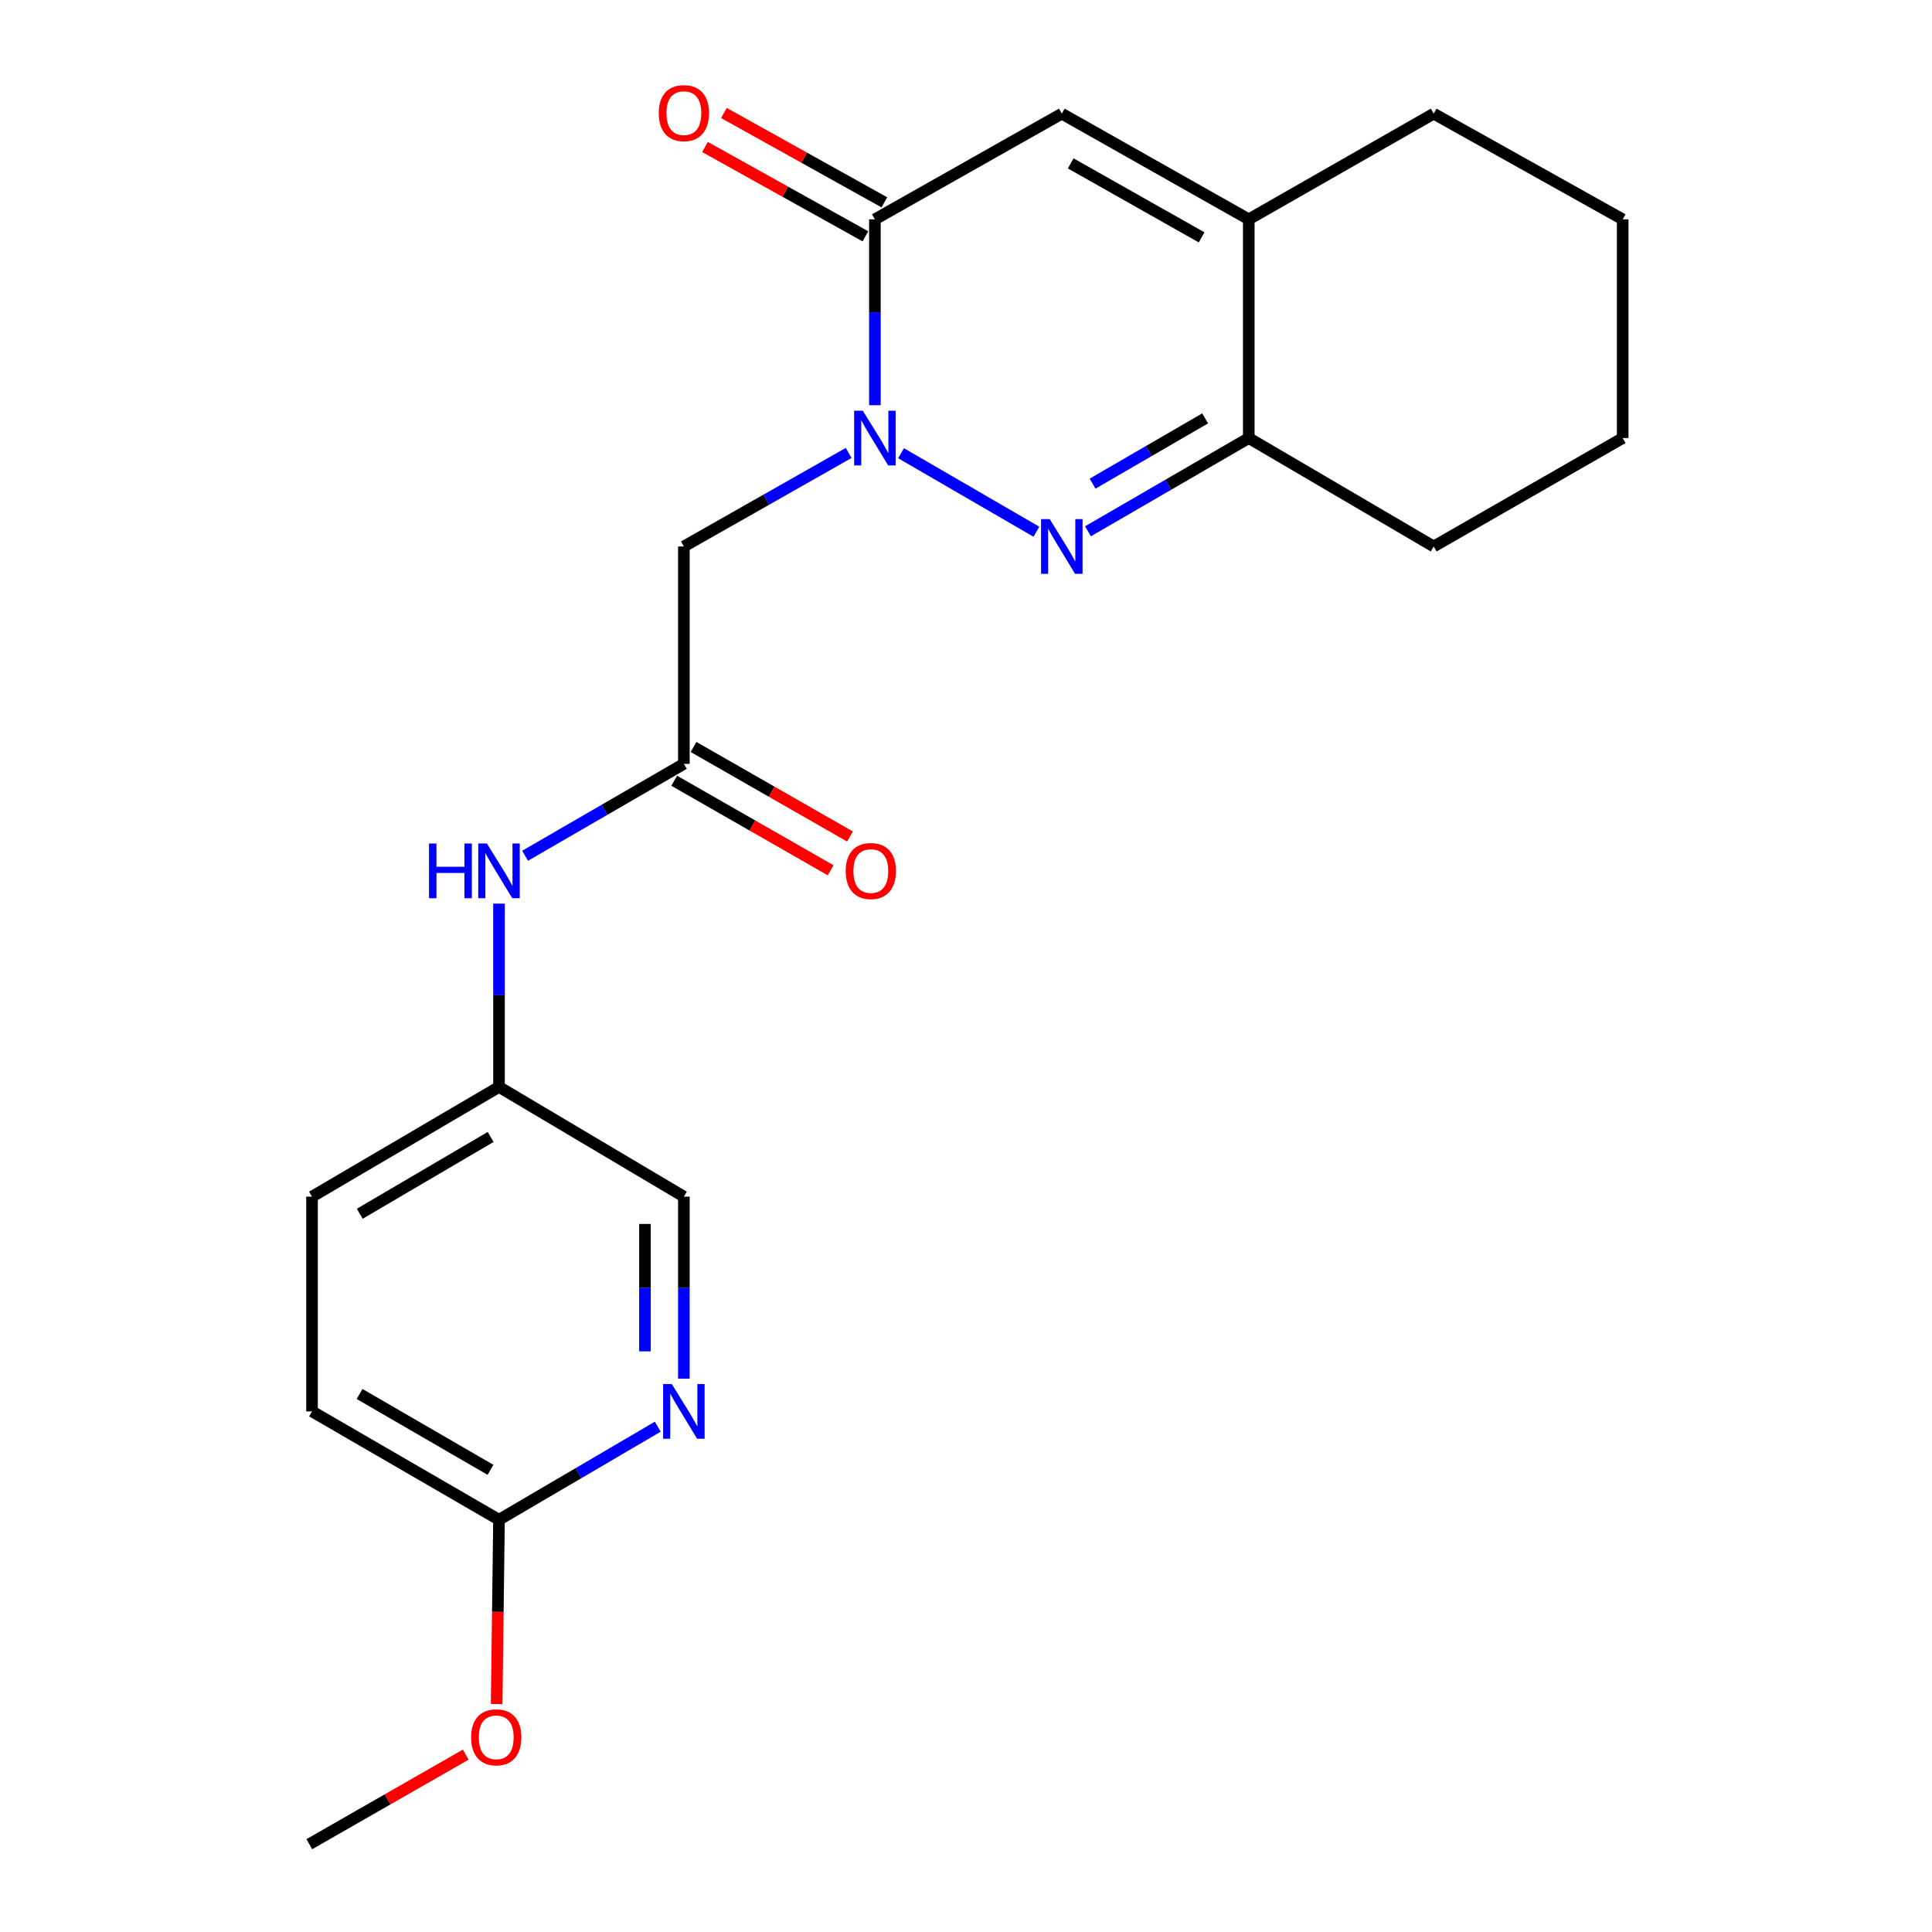 <?xml version='1.0' encoding='iso-8859-1'?>
<svg version='1.1' baseProfile='full'
              xmlns='http://www.w3.org/2000/svg'
                      xmlns:rdkit='http://www.rdkit.org/xml'
                      xmlns:xlink='http://www.w3.org/1999/xlink'
                  xml:space='preserve'
width='1000px' height='1000px' viewBox='0 0 1000 1000'>
<!-- END OF HEADER -->
<rect style='opacity:1.0;fill:#FFFFFF;stroke:none' width='1000' height='1000' x='0' y='0'> </rect>
<path class='bond-0' d='M 466.381,234.586 L 536.449,275.228' style='fill:none;fill-rule:evenodd;stroke:#0000FF;stroke-width:6px;stroke-linecap:butt;stroke-linejoin:miter;stroke-opacity:1' />
<path class='bond-1' d='M 452.845,209.744 L 452.845,161.635' style='fill:none;fill-rule:evenodd;stroke:#0000FF;stroke-width:6px;stroke-linecap:butt;stroke-linejoin:miter;stroke-opacity:1' />
<path class='bond-1' d='M 452.845,161.635 L 452.845,113.525' style='fill:none;fill-rule:evenodd;stroke:#000000;stroke-width:6px;stroke-linecap:butt;stroke-linejoin:miter;stroke-opacity:1' />
<path class='bond-3' d='M 439.263,234.443 L 396.617,258.648' style='fill:none;fill-rule:evenodd;stroke:#0000FF;stroke-width:6px;stroke-linecap:butt;stroke-linejoin:miter;stroke-opacity:1' />
<path class='bond-3' d='M 396.617,258.648 L 353.97,282.853' style='fill:none;fill-rule:evenodd;stroke:#000000;stroke-width:6px;stroke-linecap:butt;stroke-linejoin:miter;stroke-opacity:1' />
<path class='bond-4' d='M 563.131,275.003 L 604.748,250.869' style='fill:none;fill-rule:evenodd;stroke:#0000FF;stroke-width:6px;stroke-linecap:butt;stroke-linejoin:miter;stroke-opacity:1' />
<path class='bond-4' d='M 604.748,250.869 L 646.366,226.735' style='fill:none;fill-rule:evenodd;stroke:#000000;stroke-width:6px;stroke-linecap:butt;stroke-linejoin:miter;stroke-opacity:1' />
<path class='bond-4' d='M 565.512,250.338 L 594.644,233.444' style='fill:none;fill-rule:evenodd;stroke:#0000FF;stroke-width:6px;stroke-linecap:butt;stroke-linejoin:miter;stroke-opacity:1' />
<path class='bond-4' d='M 594.644,233.444 L 623.776,216.551' style='fill:none;fill-rule:evenodd;stroke:#000000;stroke-width:6px;stroke-linecap:butt;stroke-linejoin:miter;stroke-opacity:1' />
<path class='bond-2' d='M 452.845,113.525 L 549.594,58.828' style='fill:none;fill-rule:evenodd;stroke:#000000;stroke-width:6px;stroke-linecap:butt;stroke-linejoin:miter;stroke-opacity:1' />
<path class='bond-10' d='M 457.745,104.726 L 416.222,81.606' style='fill:none;fill-rule:evenodd;stroke:#000000;stroke-width:6px;stroke-linecap:butt;stroke-linejoin:miter;stroke-opacity:1' />
<path class='bond-10' d='M 416.222,81.606 L 374.699,58.485' style='fill:none;fill-rule:evenodd;stroke:#FF0000;stroke-width:6px;stroke-linecap:butt;stroke-linejoin:miter;stroke-opacity:1' />
<path class='bond-10' d='M 447.946,122.324 L 406.423,99.204' style='fill:none;fill-rule:evenodd;stroke:#000000;stroke-width:6px;stroke-linecap:butt;stroke-linejoin:miter;stroke-opacity:1' />
<path class='bond-10' d='M 406.423,99.204 L 364.9,76.083' style='fill:none;fill-rule:evenodd;stroke:#FF0000;stroke-width:6px;stroke-linecap:butt;stroke-linejoin:miter;stroke-opacity:1' />
<path class='bond-5' d='M 549.594,58.828 L 646.366,113.525' style='fill:none;fill-rule:evenodd;stroke:#000000;stroke-width:6px;stroke-linecap:butt;stroke-linejoin:miter;stroke-opacity:1' />
<path class='bond-5' d='M 554.199,84.568 L 621.939,122.855' style='fill:none;fill-rule:evenodd;stroke:#000000;stroke-width:6px;stroke-linecap:butt;stroke-linejoin:miter;stroke-opacity:1' />
<path class='bond-6' d='M 353.97,282.853 L 353.97,395.368' style='fill:none;fill-rule:evenodd;stroke:#000000;stroke-width:6px;stroke-linecap:butt;stroke-linejoin:miter;stroke-opacity:1' />
<path class='bond-18' d='M 646.366,226.735 L 742.085,282.853' style='fill:none;fill-rule:evenodd;stroke:#000000;stroke-width:6px;stroke-linecap:butt;stroke-linejoin:miter;stroke-opacity:1' />
<path class='bond-22' d='M 646.366,226.735 L 646.366,113.525' style='fill:none;fill-rule:evenodd;stroke:#000000;stroke-width:6px;stroke-linecap:butt;stroke-linejoin:miter;stroke-opacity:1' />
<path class='bond-17' d='M 646.366,113.525 L 742.085,58.828' style='fill:none;fill-rule:evenodd;stroke:#000000;stroke-width:6px;stroke-linecap:butt;stroke-linejoin:miter;stroke-opacity:1' />
<path class='bond-8' d='M 353.97,395.368 L 312.879,419.155' style='fill:none;fill-rule:evenodd;stroke:#000000;stroke-width:6px;stroke-linecap:butt;stroke-linejoin:miter;stroke-opacity:1' />
<path class='bond-8' d='M 312.879,419.155 L 271.788,442.942' style='fill:none;fill-rule:evenodd;stroke:#0000FF;stroke-width:6px;stroke-linecap:butt;stroke-linejoin:miter;stroke-opacity:1' />
<path class='bond-11' d='M 348.967,404.109 L 389.459,427.286' style='fill:none;fill-rule:evenodd;stroke:#000000;stroke-width:6px;stroke-linecap:butt;stroke-linejoin:miter;stroke-opacity:1' />
<path class='bond-11' d='M 389.459,427.286 L 429.951,450.463' style='fill:none;fill-rule:evenodd;stroke:#FF0000;stroke-width:6px;stroke-linecap:butt;stroke-linejoin:miter;stroke-opacity:1' />
<path class='bond-11' d='M 358.973,386.628 L 399.465,409.805' style='fill:none;fill-rule:evenodd;stroke:#000000;stroke-width:6px;stroke-linecap:butt;stroke-linejoin:miter;stroke-opacity:1' />
<path class='bond-11' d='M 399.465,409.805 L 439.957,432.982' style='fill:none;fill-rule:evenodd;stroke:#FF0000;stroke-width:6px;stroke-linecap:butt;stroke-linejoin:miter;stroke-opacity:1' />
<path class='bond-7' d='M 353.97,713.593 L 353.97,666.488' style='fill:none;fill-rule:evenodd;stroke:#0000FF;stroke-width:6px;stroke-linecap:butt;stroke-linejoin:miter;stroke-opacity:1' />
<path class='bond-7' d='M 353.97,666.488 L 353.97,619.382' style='fill:none;fill-rule:evenodd;stroke:#000000;stroke-width:6px;stroke-linecap:butt;stroke-linejoin:miter;stroke-opacity:1' />
<path class='bond-7' d='M 333.828,699.462 L 333.828,666.488' style='fill:none;fill-rule:evenodd;stroke:#0000FF;stroke-width:6px;stroke-linecap:butt;stroke-linejoin:miter;stroke-opacity:1' />
<path class='bond-7' d='M 333.828,666.488 L 333.828,633.513' style='fill:none;fill-rule:evenodd;stroke:#000000;stroke-width:6px;stroke-linecap:butt;stroke-linejoin:miter;stroke-opacity:1' />
<path class='bond-24' d='M 340.457,738.452 L 299.371,762.535' style='fill:none;fill-rule:evenodd;stroke:#0000FF;stroke-width:6px;stroke-linecap:butt;stroke-linejoin:miter;stroke-opacity:1' />
<path class='bond-24' d='M 299.371,762.535 L 258.284,786.617' style='fill:none;fill-rule:evenodd;stroke:#000000;stroke-width:6px;stroke-linecap:butt;stroke-linejoin:miter;stroke-opacity:1' />
<path class='bond-12' d='M 258.284,467.715 L 258.284,515.154' style='fill:none;fill-rule:evenodd;stroke:#0000FF;stroke-width:6px;stroke-linecap:butt;stroke-linejoin:miter;stroke-opacity:1' />
<path class='bond-12' d='M 258.284,515.154 L 258.284,562.592' style='fill:none;fill-rule:evenodd;stroke:#000000;stroke-width:6px;stroke-linecap:butt;stroke-linejoin:miter;stroke-opacity:1' />
<path class='bond-9' d='M 258.284,786.617 L 161.502,730.532' style='fill:none;fill-rule:evenodd;stroke:#000000;stroke-width:6px;stroke-linecap:butt;stroke-linejoin:miter;stroke-opacity:1' />
<path class='bond-9' d='M 253.866,760.777 L 186.118,721.518' style='fill:none;fill-rule:evenodd;stroke:#000000;stroke-width:6px;stroke-linecap:butt;stroke-linejoin:miter;stroke-opacity:1' />
<path class='bond-15' d='M 258.284,786.617 L 257.677,834.319' style='fill:none;fill-rule:evenodd;stroke:#000000;stroke-width:6px;stroke-linecap:butt;stroke-linejoin:miter;stroke-opacity:1' />
<path class='bond-15' d='M 257.677,834.319 L 257.07,882.021' style='fill:none;fill-rule:evenodd;stroke:#FF0000;stroke-width:6px;stroke-linecap:butt;stroke-linejoin:miter;stroke-opacity:1' />
<path class='bond-13' d='M 258.284,562.592 L 353.97,619.382' style='fill:none;fill-rule:evenodd;stroke:#000000;stroke-width:6px;stroke-linecap:butt;stroke-linejoin:miter;stroke-opacity:1' />
<path class='bond-16' d='M 258.284,562.592 L 161.502,619.382' style='fill:none;fill-rule:evenodd;stroke:#000000;stroke-width:6px;stroke-linecap:butt;stroke-linejoin:miter;stroke-opacity:1' />
<path class='bond-16' d='M 253.96,588.483 L 186.212,628.235' style='fill:none;fill-rule:evenodd;stroke:#000000;stroke-width:6px;stroke-linecap:butt;stroke-linejoin:miter;stroke-opacity:1' />
<path class='bond-14' d='M 161.502,730.532 L 161.502,619.382' style='fill:none;fill-rule:evenodd;stroke:#000000;stroke-width:6px;stroke-linecap:butt;stroke-linejoin:miter;stroke-opacity:1' />
<path class='bond-19' d='M 241.065,908.193 L 200.584,931.369' style='fill:none;fill-rule:evenodd;stroke:#FF0000;stroke-width:6px;stroke-linecap:butt;stroke-linejoin:miter;stroke-opacity:1' />
<path class='bond-19' d='M 200.584,931.369 L 160.103,954.545' style='fill:none;fill-rule:evenodd;stroke:#000000;stroke-width:6px;stroke-linecap:butt;stroke-linejoin:miter;stroke-opacity:1' />
<path class='bond-20' d='M 742.085,58.828 L 839.897,113.525' style='fill:none;fill-rule:evenodd;stroke:#000000;stroke-width:6px;stroke-linecap:butt;stroke-linejoin:miter;stroke-opacity:1' />
<path class='bond-21' d='M 742.085,282.853 L 839.897,226.735' style='fill:none;fill-rule:evenodd;stroke:#000000;stroke-width:6px;stroke-linecap:butt;stroke-linejoin:miter;stroke-opacity:1' />
<path class='bond-23' d='M 839.897,113.525 L 839.897,226.735' style='fill:none;fill-rule:evenodd;stroke:#000000;stroke-width:6px;stroke-linecap:butt;stroke-linejoin:miter;stroke-opacity:1' />
<path  class='atom-0' d='M 446.585 212.575
L 455.865 227.575
Q 456.785 229.055, 458.265 231.735
Q 459.745 234.415, 459.825 234.575
L 459.825 212.575
L 463.585 212.575
L 463.585 240.895
L 459.705 240.895
L 449.745 224.495
Q 448.585 222.575, 447.345 220.375
Q 446.145 218.175, 445.785 217.495
L 445.785 240.895
L 442.105 240.895
L 442.105 212.575
L 446.585 212.575
' fill='#0000FF'/>
<path  class='atom-1' d='M 543.334 268.693
L 552.614 283.693
Q 553.534 285.173, 555.014 287.853
Q 556.494 290.533, 556.574 290.693
L 556.574 268.693
L 560.334 268.693
L 560.334 297.013
L 556.454 297.013
L 546.494 280.613
Q 545.334 278.693, 544.094 276.493
Q 542.894 274.293, 542.534 273.613
L 542.534 297.013
L 538.854 297.013
L 538.854 268.693
L 543.334 268.693
' fill='#0000FF'/>
<path  class='atom-8' d='M 347.71 716.372
L 356.99 731.372
Q 357.91 732.852, 359.39 735.532
Q 360.87 738.212, 360.95 738.372
L 360.95 716.372
L 364.71 716.372
L 364.71 744.692
L 360.83 744.692
L 350.87 728.292
Q 349.71 726.372, 348.47 724.172
Q 347.27 721.972, 346.91 721.292
L 346.91 744.692
L 343.23 744.692
L 343.23 716.372
L 347.71 716.372
' fill='#0000FF'/>
<path  class='atom-9' d='M 222.064 436.599
L 225.904 436.599
L 225.904 448.639
L 240.384 448.639
L 240.384 436.599
L 244.224 436.599
L 244.224 464.919
L 240.384 464.919
L 240.384 451.839
L 225.904 451.839
L 225.904 464.919
L 222.064 464.919
L 222.064 436.599
' fill='#0000FF'/>
<path  class='atom-9' d='M 252.024 436.599
L 261.304 451.599
Q 262.224 453.079, 263.704 455.759
Q 265.184 458.439, 265.264 458.599
L 265.264 436.599
L 269.024 436.599
L 269.024 464.919
L 265.144 464.919
L 255.184 448.519
Q 254.024 446.599, 252.784 444.399
Q 251.584 442.199, 251.224 441.519
L 251.224 464.919
L 247.544 464.919
L 247.544 436.599
L 252.024 436.599
' fill='#0000FF'/>
<path  class='atom-11' d='M 340.97 58.55
Q 340.97 51.75, 344.33 47.95
Q 347.69 44.15, 353.97 44.15
Q 360.25 44.15, 363.61 47.95
Q 366.97 51.75, 366.97 58.55
Q 366.97 65.43, 363.57 69.35
Q 360.17 73.23, 353.97 73.23
Q 347.73 73.23, 344.33 69.35
Q 340.97 65.47, 340.97 58.55
M 353.97 70.03
Q 358.29 70.03, 360.61 67.15
Q 362.97 64.23, 362.97 58.55
Q 362.97 52.99, 360.61 50.19
Q 358.29 47.35, 353.97 47.35
Q 349.65 47.35, 347.29 50.15
Q 344.97 52.95, 344.97 58.55
Q 344.97 64.27, 347.29 67.15
Q 349.65 70.03, 353.97 70.03
' fill='#FF0000'/>
<path  class='atom-12' d='M 437.741 450.839
Q 437.741 444.039, 441.101 440.239
Q 444.461 436.439, 450.741 436.439
Q 457.021 436.439, 460.381 440.239
Q 463.741 444.039, 463.741 450.839
Q 463.741 457.719, 460.341 461.639
Q 456.941 465.519, 450.741 465.519
Q 444.501 465.519, 441.101 461.639
Q 437.741 457.759, 437.741 450.839
M 450.741 462.319
Q 455.061 462.319, 457.381 459.439
Q 459.741 456.519, 459.741 450.839
Q 459.741 445.279, 457.381 442.479
Q 455.061 439.639, 450.741 439.639
Q 446.421 439.639, 444.061 442.439
Q 441.741 445.239, 441.741 450.839
Q 441.741 456.559, 444.061 459.439
Q 446.421 462.319, 450.741 462.319
' fill='#FF0000'/>
<path  class='atom-16' d='M 243.852 899.235
Q 243.852 892.435, 247.212 888.635
Q 250.572 884.835, 256.852 884.835
Q 263.132 884.835, 266.492 888.635
Q 269.852 892.435, 269.852 899.235
Q 269.852 906.115, 266.452 910.035
Q 263.052 913.915, 256.852 913.915
Q 250.612 913.915, 247.212 910.035
Q 243.852 906.155, 243.852 899.235
M 256.852 910.715
Q 261.172 910.715, 263.492 907.835
Q 265.852 904.915, 265.852 899.235
Q 265.852 893.675, 263.492 890.875
Q 261.172 888.035, 256.852 888.035
Q 252.532 888.035, 250.172 890.835
Q 247.852 893.635, 247.852 899.235
Q 247.852 904.955, 250.172 907.835
Q 252.532 910.715, 256.852 910.715
' fill='#FF0000'/>
</svg>
